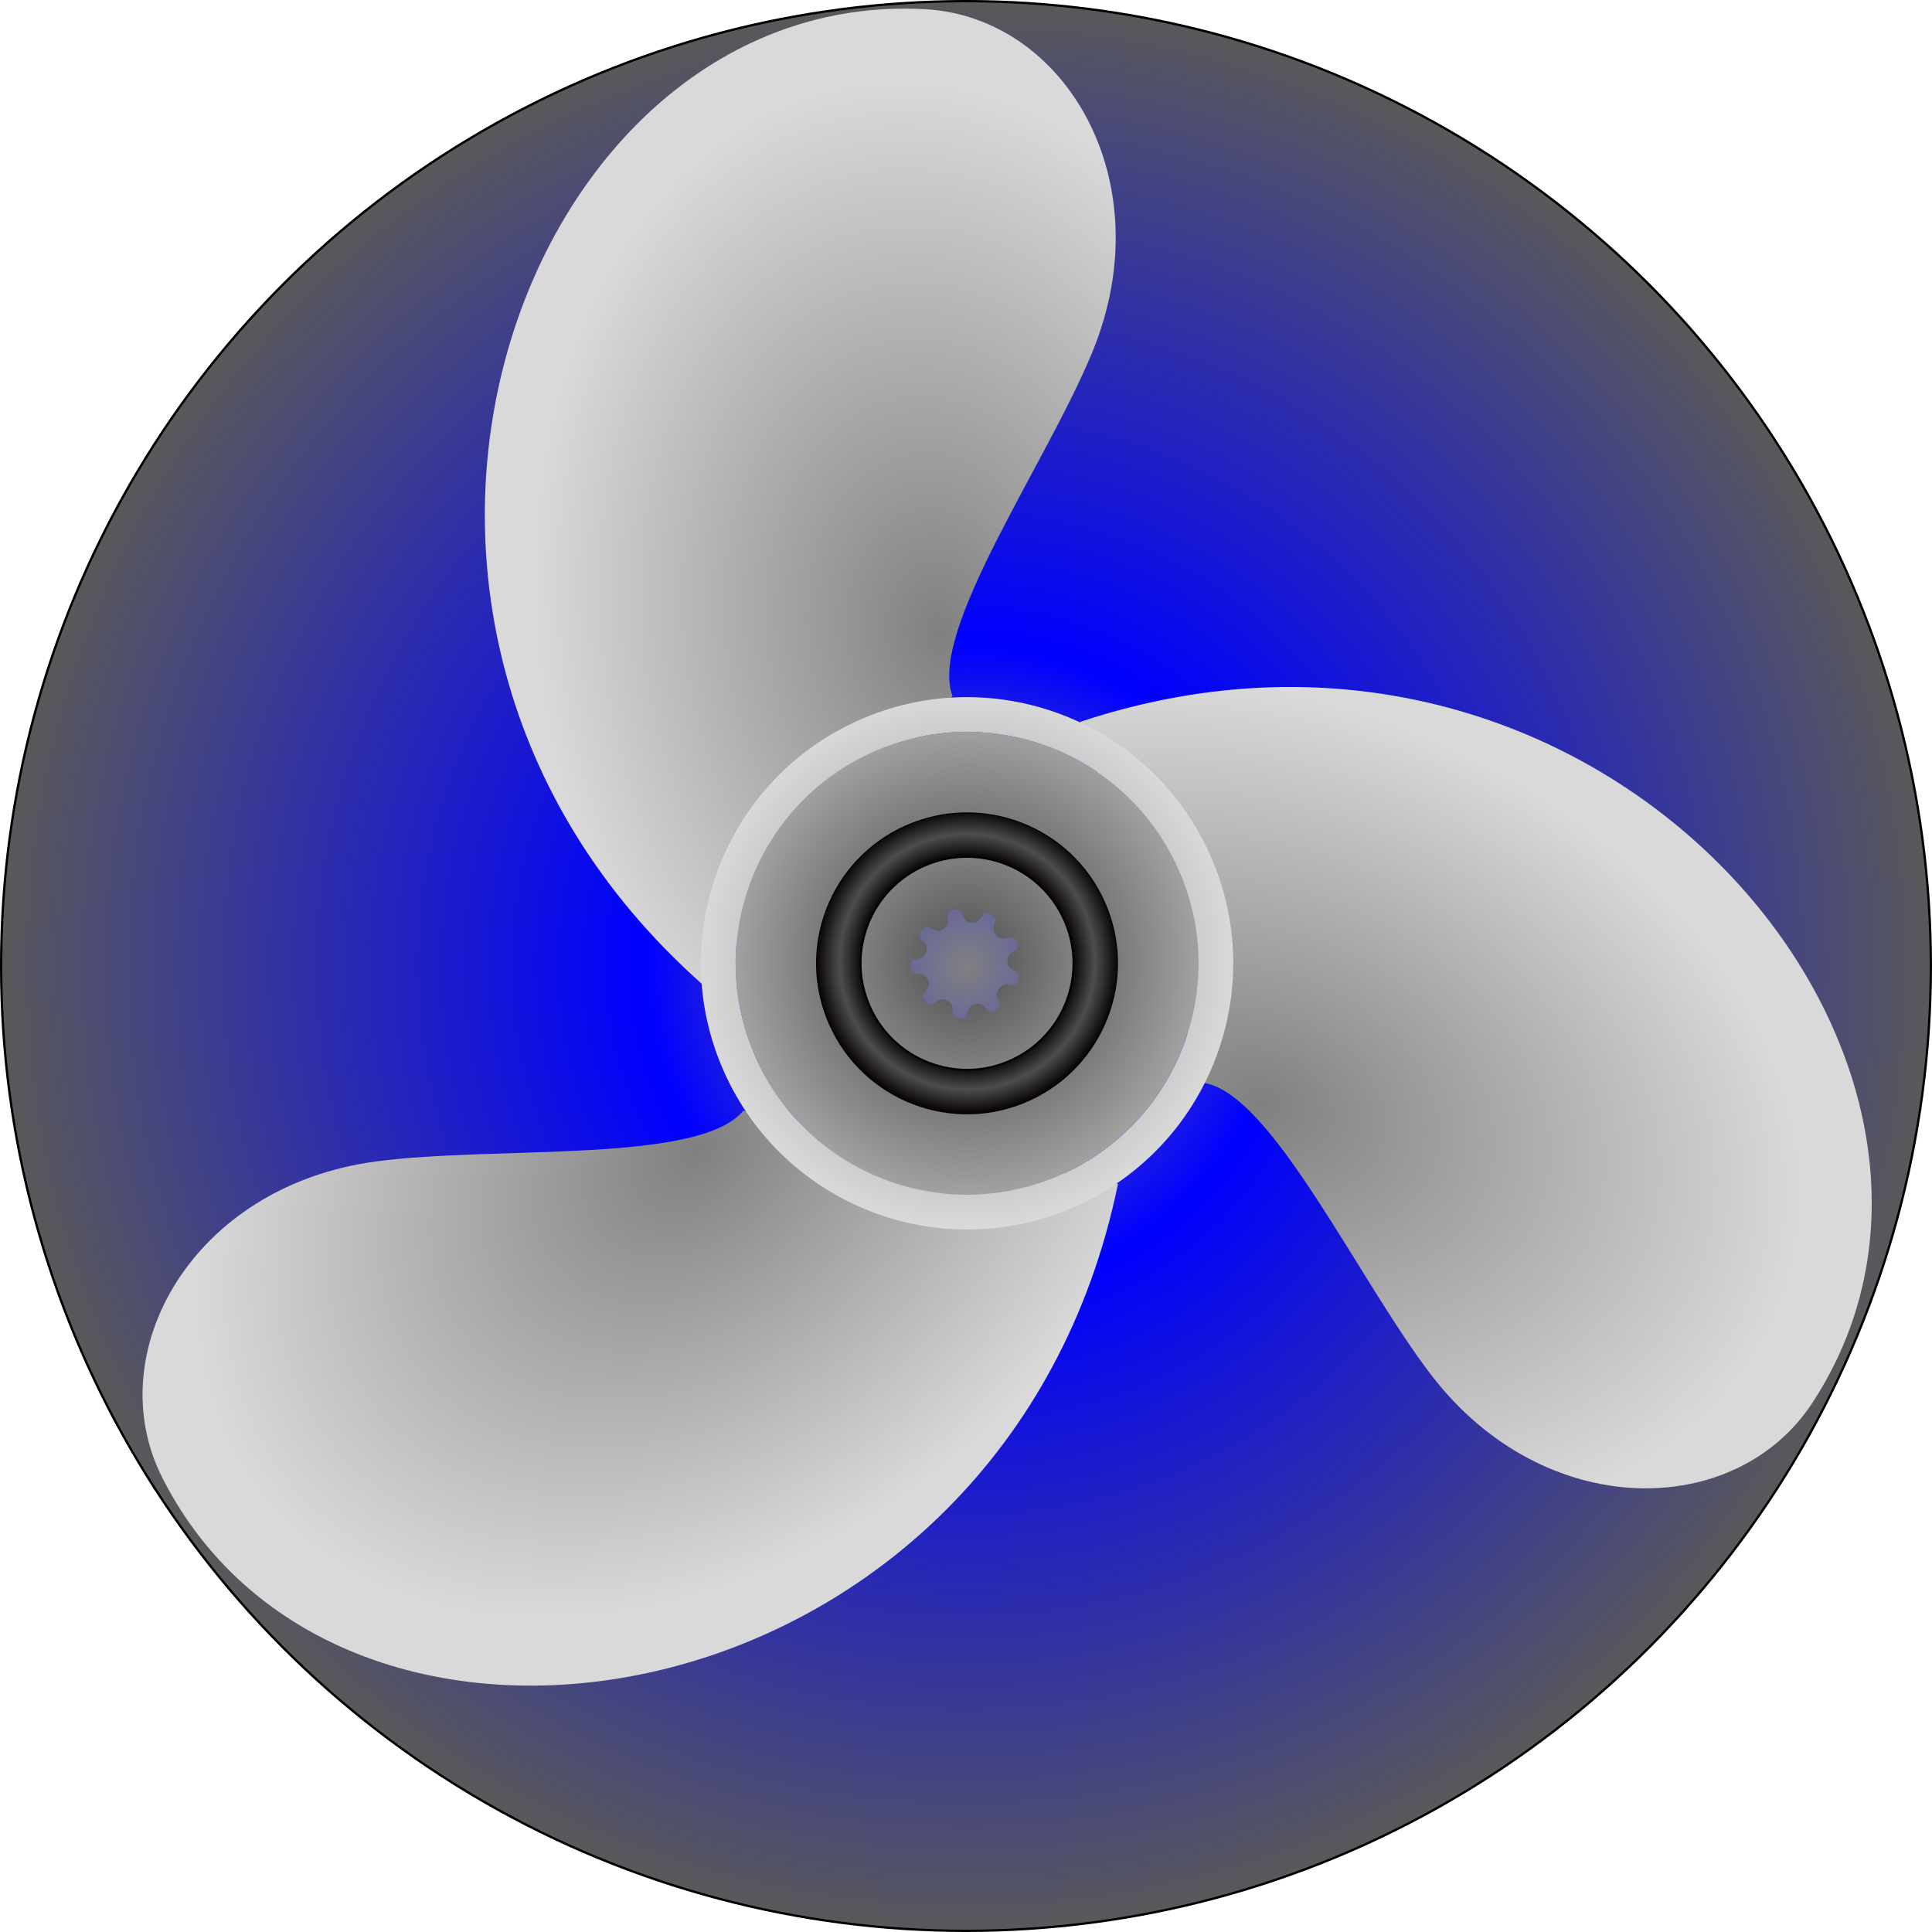 <!--?xml version="1.0" encoding="UTF-8" standalone="no"?-->
<!-- Generator: Adobe Illustrator 16.0.0, SVG Export Plug-In . SVG Version: 6.00 Build 0)  -->

<svg xmlns:dc="http://purl.org/dc/elements/1.1/" xmlns:cc="http://creativecommons.org/ns#" xmlns:rdf="http://www.w3.org/1999/02/22-rdf-syntax-ns#" xmlns:svg="http://www.w3.org/2000/svg" xmlns="http://www.w3.org/2000/svg" xmlns:sodipodi="http://sodipodi.sourceforge.net/DTD/sodipodi-0.dtd" xmlns:inkscape="http://www.inkscape.org/namespaces/inkscape" version="1.1" id="图层_1" inkscape:version="0.48.3.1 r9886" sodipodi:docname="2-1.svg" x="0px" y="0px" width="832.469px" height="832.469px" viewBox="0 0 832.469 832.469" enable-background="new 0 0 832.469 832.469" xml:space="preserve"><defs id="defs69"></defs>
<sodipodi:namedview id="namedview63" inkscape:current-layer="图层_1" fit-margin-bottom="0" inkscape:window-y="-8" inkscape:window-x="-8" inkscape:pageopacity="0" fit-margin-right="0" inkscape:window-height="848" inkscape:window-width="1440" inkscape:pageshadow="2" gridtolerance="10" fit-margin-top="0" bordercolor="#666666" inkscape:zoom="0.60549264" objecttolerance="10" fit-margin-left="0" inkscape:cx="775.71828" inkscape:cy="406.73881" showgrid="false" pagecolor="#ffffff" guidetolerance="10" borderopacity="1" inkscape:window-maximized="1">	</sodipodi:namedview>
<radialGradient id="circle12_1_" cx="414.583" cy="391.803" r="415.741" gradientTransform="matrix(1 0 0 -1 1.65 808.037)" gradientUnits="userSpaceOnUse">
	<stop offset="0" style="stop-color:#808081" id="stop5"></stop>
	<stop offset="0.332" style="stop-color: rgb(0, 0, 255);" id="stop7"></stop>
	<stop offset="1" style="stop-color:#59595A" id="stop11"></stop>
</radialGradient>
<g id="hmigradengt" inkscape:label="#g3048"><circle r="415.741" cy="416.233" cx="416.233" stroke-miterlimit="10" stroke="#000000" fill="url(#circle12_1_)" sodipodi:cx="422.983" sodipodi:cy="416.76401" sodipodi:rx="415.741" sodipodi:ry="415.741" id="circle12">
</circle></g>

<radialGradient id="path3810_1_" cx="675.309" cy="982.953" r="37.502" gradientTransform="matrix(0.497 1.117 -1.117 0.497 1178.583 -828.326)" gradientUnits="userSpaceOnUse">
	<stop offset="0" style="stop-color:#4E4D4D" id="stop40"></stop>
	<stop offset="1" style="stop-color:#808081" id="stop42"></stop>
</radialGradient>

<radialGradient id="path3833_1_" cx="570.893" cy="926.603" r="53.669" gradientTransform="matrix(0.497 1.117 -1.117 0.497 1168.057 -683.814)" gradientUnits="userSpaceOnUse">
	<stop offset="0" style="stop-color:#040000" id="stop46"></stop>
	<stop offset="0.683" style="stop-color:#040000" id="stop48"></stop>
	<stop offset="0.838" style="stop-color:#4E4D4D" id="stop50"></stop>
	<stop offset="1" style="stop-color:#040000" id="stop52"></stop>
</radialGradient>

<radialGradient id="path3842_1_" cx="842.574" cy="926.121" r="81.947" gradientTransform="matrix(0.497 1.117 -1.117 0.497 1032.357 -987.15)" gradientUnits="userSpaceOnUse">
	<stop offset="0" style="stop-color:#333333" id="stop56"></stop>
	<stop offset="1" style="stop-color:#A1A1A1" id="stop58"></stop>
</radialGradient>

<radialGradient id="path3851_1_" cx="942.456" cy="923.119" r="94.246" gradientTransform="matrix(0.497 1.117 -1.117 0.497 979.312 -1097.265)" gradientUnits="userSpaceOnUse">
	<stop offset="0" style="stop-color:#808081" id="stop62"></stop>
	<stop offset="0.268" style="stop-color:#999999" id="stop64"></stop>
	<stop offset="1" style="stop-color:#D9D9D9" id="stop66"></stop>
</radialGradient>
<g id="g3023"><g id="g15">
	
		<radialGradient gradientUnits="userSpaceOnUse" gradientTransform="matrix(0.246 1.581 -1.139 0.177 1366.677 -808.697)" r="149.686" cy="968.853" cx="575.923" id="path3770_3_">
		<stop id="stop16" style="stop-color:#808081" offset="0"></stop>
		<stop id="stop18" style="stop-color:#999999" offset="0.268"></stop>
		<stop id="stop20" style="stop-color:#D9D9D9" offset="1"></stop>
	</radialGradient>
	<path fill="url(#path3770_3_)" d="M302.409,423.931   C124.365,265.73,225.367-5.656,398.673,3.972c60.277,3.349,102.286,74.178,71.972,147.813   c-19.754,47.979-70.782,120.279-60.217,148.078L302.409,423.931z" inkscape:connector-curvature="0" id="path3770"></path>
	
		<radialGradient gradientUnits="userSpaceOnUse" gradientTransform="matrix(-1.493 -0.577 0.416 -1.075 894.505 1500.643)" r="149.685" cy="720.109" cx="435.478" id="path3770_4_">
		<stop id="stop24" style="stop-color:#808081" offset="0"></stop>
		<stop id="stop26" style="stop-color:#999999" offset="0.268"></stop>
		<stop id="stop28" style="stop-color:#D9D9D9" offset="1"></stop>
	</radialGradient>
	<path fill="url(#path3770_4_)" d="M465.407,311.049   c226.028-75.09,410.555,148.072,315.563,293.345c-33.039,50.528-115.384,51.496-163.995-11.576   c-31.674-41.096-68.773-121.438-98.131-126.188L465.407,311.049z" inkscape:connector-curvature="0" id="path3770_2_"></path>
	
		<radialGradient gradientUnits="userSpaceOnUse" gradientTransform="matrix(1.246 -1.004 0.723 0.897 -869.295 -62.964)" r="149.685" cy="1014.407" cx="350.053" id="path3770_5_">
		<stop id="stop32" style="stop-color:#808081" offset="0"></stop>
		<stop id="stop34" style="stop-color:#999999" offset="0.268"></stop>
		<stop id="stop36" style="stop-color:#D9D9D9" offset="1"></stop>
	</radialGradient>
	<path fill="url(#path3770_5_)" d="M481.736,510.074   c-47.982,233.291-333.51,281.514-411.824,126.614c-27.24-53.877,13.096-125.672,92.022-136.235   c51.428-6.882,139.556,1.159,158.348-21.89L481.736,510.074L481.736,510.074z" inkscape:connector-curvature="0" id="path3770_1_"></path>
</g><path d="M458.573,396.436  c-10.303-23.138-37.42-33.547-60.56-23.243c-23.14,10.302-33.515,37.402-23.212,60.542c10.302,23.14,37.386,33.563,60.522,23.265  C458.467,446.695,468.874,419.574,458.573,396.436L458.573,396.436z M438.075,405.938c2.105,4.952-4.34,3.003-4.055,8.377  c0.287,5.372,6.488,2.702,4.92,7.852c-1.57,5.147-5.234-0.489-8.471,3.813s3.191,6.229-1.316,9.164  c-4.512,2.937-3.662-3.734-8.902-2.521c-5.245,1.215-1.561,6.86-6.899,6.21c-5.343-0.652-0.422-5.237-5.219-7.679  c-4.796-2.439-5.6,4.255-9.271,0.318c-3.673-3.933,3.051-4.297,0.944-9.248s-7.021-0.325-7.309-5.699  c-0.285-5.373,5.088-1.33,6.655-6.479c1.568-5.146-5.155-4.803-1.92-9.104c3.235-4.303,4.741,2.289,9.252-0.647  c4.511-2.935-0.854-6.972,4.391-8.187c5.24-1.218,2.183,4.782,7.523,5.436c5.342,0.653,3.777-5.922,8.574-3.481  c4.797,2.439-1.389,5.052,2.283,8.981C432.932,406.979,435.969,400.988,438.075,405.938L438.075,405.938L438.075,405.938z" fill="url(#path3810_1_)" inkscape:connector-curvature="0" id="path3810"></path><path d="  M476.096,388.616c-14.611-32.82-53.061-47.55-85.877-32.938c-32.819,14.612-47.563,53.024-32.952,85.846  c14.611,32.816,53.039,47.601,85.857,32.985C475.944,459.896,490.706,421.435,476.096,388.616z M458.569,396.421  c10.301,23.139-0.105,50.259-23.246,60.562c-23.14,10.303-50.224-0.125-60.523-23.265c-10.304-23.139,0.07-50.243,23.21-60.545  C421.147,362.871,448.266,373.283,458.569,396.421L458.569,396.421L458.569,396.421z" stroke-linecap="square" stroke-width="0.818" stroke="#040000" fill="url(#path3833_1_)" inkscape:connector-curvature="0" id="path3833"></path><path d="M507.768,374.514  c-22.396-50.304-81.313-72.92-131.615-50.521c-50.305,22.396-72.954,81.327-50.557,131.631  c22.396,50.306,81.358,72.938,131.665,50.541C507.565,483.768,530.163,424.82,507.768,374.514L507.768,374.514L507.768,374.514z   M476.096,388.616c14.609,32.817-0.15,71.281-32.972,85.894c-32.82,14.613-71.247-0.169-85.857-32.986  c-14.613-32.818,0.132-71.229,32.952-85.845C423.038,341.066,461.485,355.796,476.096,388.616L476.096,388.616L476.096,388.616z" fill="url(#path3842_1_)" inkscape:connector-curvature="0" id="path3842"></path><path d="M521.448,368.445  c-25.76-57.854-93.545-83.874-151.397-58.115c-57.854,25.758-83.874,93.544-58.116,151.396  c25.758,57.854,93.544,83.876,151.396,58.117C521.183,494.084,547.202,426.298,521.448,368.445L521.448,368.445z M507.791,374.524  c22.397,50.304-0.2,109.254-50.507,131.649c-50.304,22.396-109.269-0.238-131.666-50.543  c-22.396-50.305,0.252-109.233,50.559-131.632C426.481,301.604,485.397,324.219,507.791,374.524z" fill="url(#path3851_1_)" inkscape:connector-curvature="0" id="path3851"></path></g>
</svg>